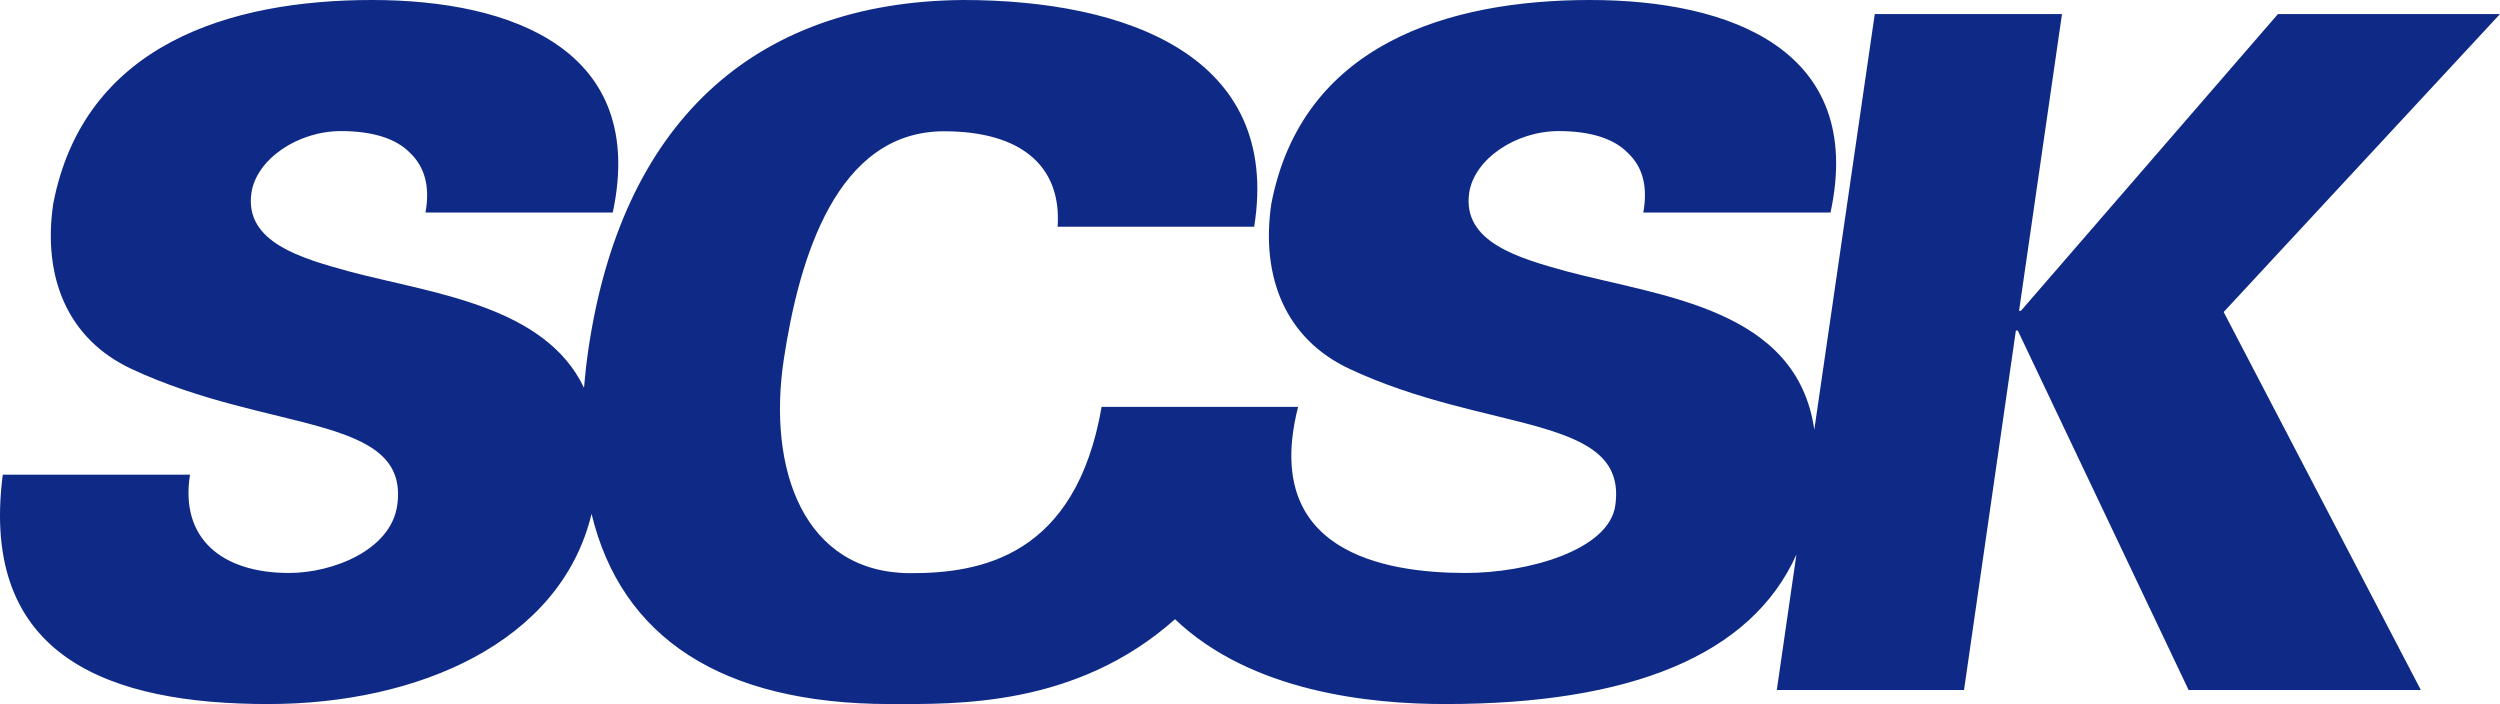 <svg xmlns="http://www.w3.org/2000/svg" viewBox="0 0 496.06 139.7"><defs><style>.cls-1{fill:#0f2a86;}</style></defs><g id="レイヤー_2" data-name="レイヤー 2"><g id="レイヤー_1-2" data-name="レイヤー 1"><path class="cls-1" d="M496.06,2.79H452L401,61.67h-.37l8.52-58.88H372L360,85.26c-3.44-24.05-30.22-26.39-49-31.38-9.47-2.61-20.9-5.76-19.48-15.61,1-6.69,9.2-12.26,17.75-12.26,6.31,0,10.93,1.48,13.68,4.28,3,2.78,4.05,6.69,3.12,11.88h37.15C370.2,9.85,343.2,0,315.52,0c-28.06,0-57.18,8.73-63.27,40.49-2.1,14.5,2.82,26.76,15.52,32.7,27.31,12.82,55.37,8.92,52.74,27.13-1.29,8.91-17.49,13.37-29.64,13.37-16.44,0-40.5-4.3-33.34-32.77l.06-.19h-39c-5.15,29.75-24.07,33.06-38.12,33-21-.15-28.26-20.6-24.93-42.53,3.05-20,10.44-45.15,31.8-45.15,15.23,0,23.34,6.87,22.52,18.94h39C254.28,11.14,223.58,0,191.06,0c-41.85.37-67.85,24.71-74.36,69.66-.36,2.49-.62,4.92-.82,7.28-7.81-16.38-30.21-18.72-46.52-23.06-9.47-2.61-20.9-5.76-19.47-15.61,1-6.69,9.2-12.26,17.75-12.26,6.31,0,10.93,1.48,13.68,4.28,2.94,2.78,4.05,6.69,3.11,11.88h37.16C128.49,9.85,101.5,0,73.82,0,45.76,0,16.63,8.73,10.55,40.49,8.45,55,13.37,67.25,26.06,73.19,53.38,86,81.44,82.11,78.81,100.32c-1.3,8.91-12.9,13.37-21.45,13.37-13.37,0-21.67-6.87-19.66-19.51H.55C-4.16,130.59,22,139.7,53.23,139.7c29.57,0,58-12.16,64.15-37.74,5.88,24.49,25.76,37.74,59.29,37.74,12.94,0,36.81.68,56.48-16.83,15.18,14.46,38.73,16.83,53.59,16.83,36.69,0,60.72-9.59,69.71-29.66l-3.89,26.87h37.15L400,65.58h.37l33.9,71.33h46.08l-39.12-75Z"/></g></g></svg>